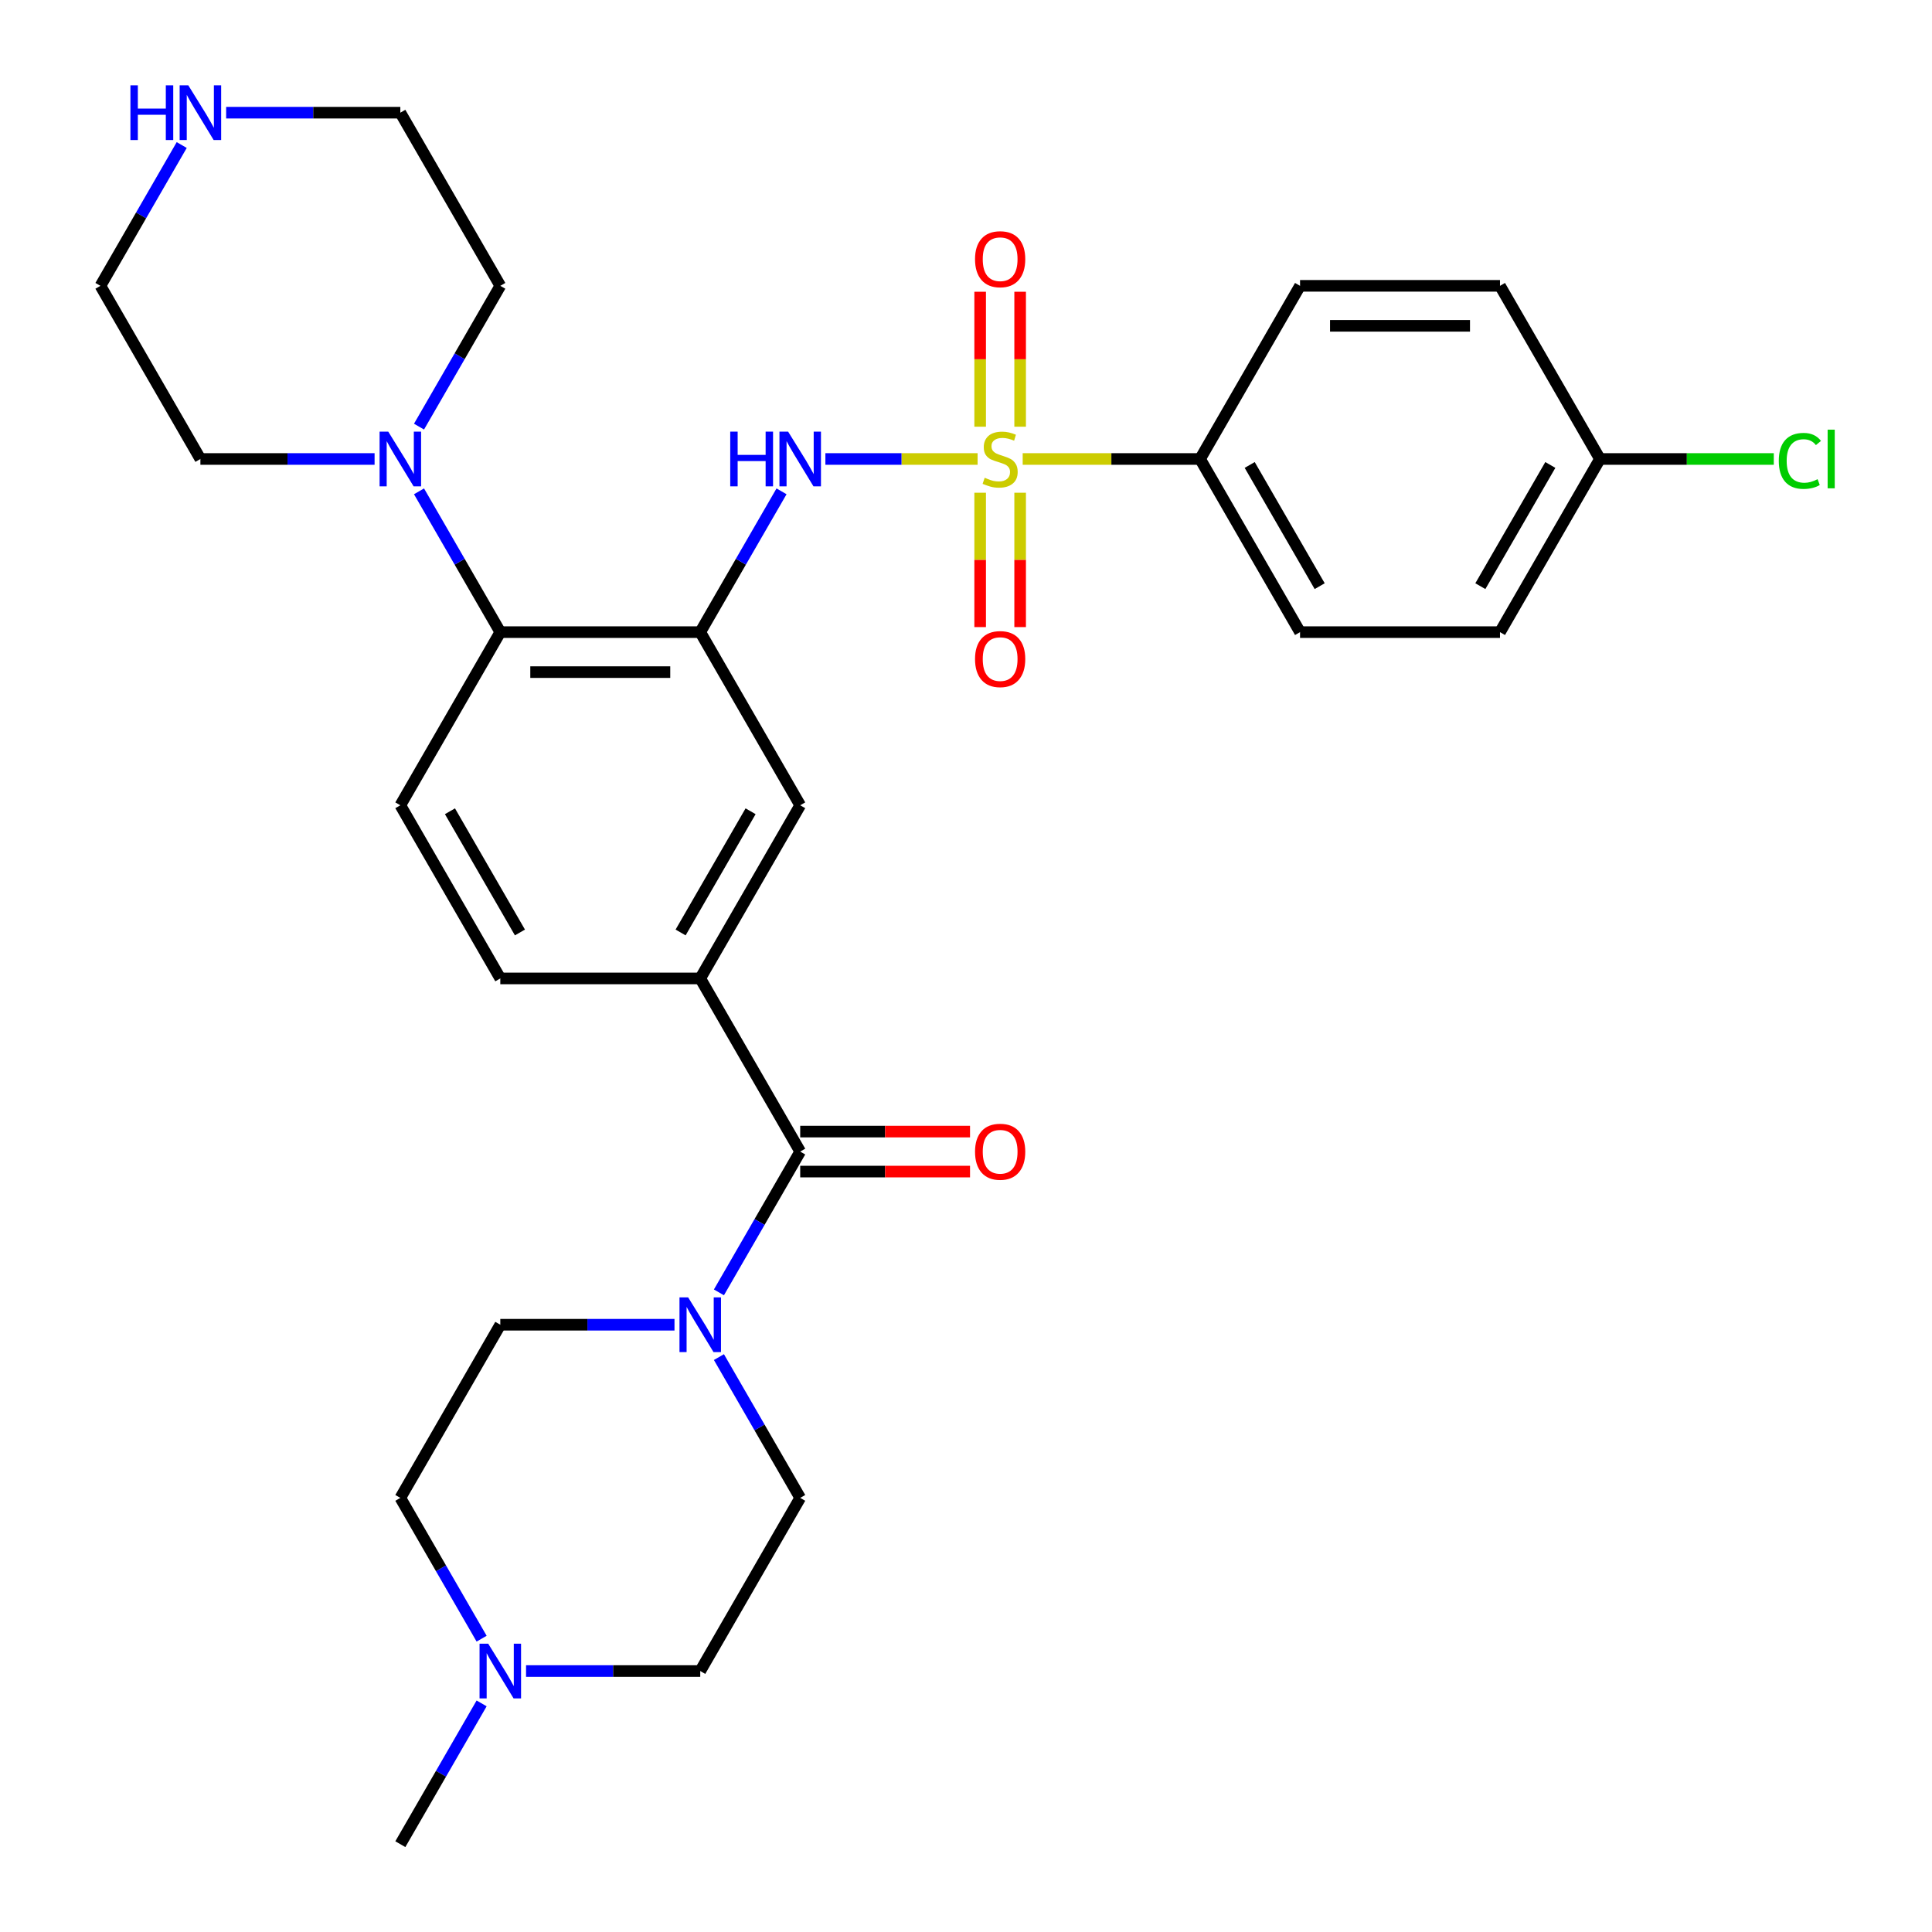 <?xml version='1.0' encoding='iso-8859-1'?>
<svg version='1.1' baseProfile='full'
              xmlns='http://www.w3.org/2000/svg'
                      xmlns:rdkit='http://www.rdkit.org/xml'
                      xmlns:xlink='http://www.w3.org/1999/xlink'
                  xml:space='preserve'
width='1000px' height='1000px' viewBox='0 0 1000 1000'>
<!-- END OF HEADER -->
<rect style='opacity:1.0;fill:#FFFFFF;stroke:none' width='1000' height='1000' x='0' y='0'> </rect>
<path class='bond-1' d='M 506.006,237.569 L 466.614,237.569' style='fill:none;fill-rule:evenodd;stroke:#CCCC00;stroke-width:6px;stroke-linecap:butt;stroke-linejoin:miter;stroke-opacity:1' />
<path class='bond-1' d='M 466.614,237.569 L 427.222,237.569' style='fill:none;fill-rule:evenodd;stroke:#0000FF;stroke-width:6px;stroke-linecap:butt;stroke-linejoin:miter;stroke-opacity:1' />
<path class='bond-8' d='M 529.34,237.569 L 575.25,237.569' style='fill:none;fill-rule:evenodd;stroke:#CCCC00;stroke-width:6px;stroke-linecap:butt;stroke-linejoin:miter;stroke-opacity:1' />
<path class='bond-8' d='M 575.25,237.569 L 621.16,237.569' style='fill:none;fill-rule:evenodd;stroke:#000000;stroke-width:6px;stroke-linecap:butt;stroke-linejoin:miter;stroke-opacity:1' />
<path class='bond-9' d='M 507.325,255.036 L 507.325,289.811' style='fill:none;fill-rule:evenodd;stroke:#CCCC00;stroke-width:6px;stroke-linecap:butt;stroke-linejoin:miter;stroke-opacity:1' />
<path class='bond-9' d='M 507.325,289.811 L 507.325,324.585' style='fill:none;fill-rule:evenodd;stroke:#FF0000;stroke-width:6px;stroke-linecap:butt;stroke-linejoin:miter;stroke-opacity:1' />
<path class='bond-9' d='M 528.022,255.036 L 528.022,289.811' style='fill:none;fill-rule:evenodd;stroke:#CCCC00;stroke-width:6px;stroke-linecap:butt;stroke-linejoin:miter;stroke-opacity:1' />
<path class='bond-9' d='M 528.022,289.811 L 528.022,324.585' style='fill:none;fill-rule:evenodd;stroke:#FF0000;stroke-width:6px;stroke-linecap:butt;stroke-linejoin:miter;stroke-opacity:1' />
<path class='bond-10' d='M 528.022,220.862 L 528.022,185.937' style='fill:none;fill-rule:evenodd;stroke:#CCCC00;stroke-width:6px;stroke-linecap:butt;stroke-linejoin:miter;stroke-opacity:1' />
<path class='bond-10' d='M 528.022,185.937 L 528.022,151.012' style='fill:none;fill-rule:evenodd;stroke:#FF0000;stroke-width:6px;stroke-linecap:butt;stroke-linejoin:miter;stroke-opacity:1' />
<path class='bond-10' d='M 507.325,220.862 L 507.325,185.937' style='fill:none;fill-rule:evenodd;stroke:#CCCC00;stroke-width:6px;stroke-linecap:butt;stroke-linejoin:miter;stroke-opacity:1' />
<path class='bond-10' d='M 507.325,185.937 L 507.325,151.012' style='fill:none;fill-rule:evenodd;stroke:#FF0000;stroke-width:6px;stroke-linecap:butt;stroke-linejoin:miter;stroke-opacity:1' />
<path class='bond-0' d='M 362.443,327.191 L 383.48,290.753' style='fill:none;fill-rule:evenodd;stroke:#000000;stroke-width:6px;stroke-linecap:butt;stroke-linejoin:miter;stroke-opacity:1' />
<path class='bond-0' d='M 383.48,290.753 L 404.518,254.316' style='fill:none;fill-rule:evenodd;stroke:#0000FF;stroke-width:6px;stroke-linecap:butt;stroke-linejoin:miter;stroke-opacity:1' />
<path class='bond-4' d='M 362.443,327.191 L 258.957,327.191' style='fill:none;fill-rule:evenodd;stroke:#000000;stroke-width:6px;stroke-linecap:butt;stroke-linejoin:miter;stroke-opacity:1' />
<path class='bond-4' d='M 346.92,347.888 L 274.48,347.888' style='fill:none;fill-rule:evenodd;stroke:#000000;stroke-width:6px;stroke-linecap:butt;stroke-linejoin:miter;stroke-opacity:1' />
<path class='bond-7' d='M 362.443,327.191 L 414.187,416.813' style='fill:none;fill-rule:evenodd;stroke:#000000;stroke-width:6px;stroke-linecap:butt;stroke-linejoin:miter;stroke-opacity:1' />
<path class='bond-2' d='M 414.187,596.057 L 362.443,506.435' style='fill:none;fill-rule:evenodd;stroke:#000000;stroke-width:6px;stroke-linecap:butt;stroke-linejoin:miter;stroke-opacity:1' />
<path class='bond-3' d='M 414.187,596.057 L 393.149,632.495' style='fill:none;fill-rule:evenodd;stroke:#000000;stroke-width:6px;stroke-linecap:butt;stroke-linejoin:miter;stroke-opacity:1' />
<path class='bond-3' d='M 393.149,632.495 L 372.112,668.932' style='fill:none;fill-rule:evenodd;stroke:#0000FF;stroke-width:6px;stroke-linecap:butt;stroke-linejoin:miter;stroke-opacity:1' />
<path class='bond-14' d='M 414.187,606.406 L 458.136,606.406' style='fill:none;fill-rule:evenodd;stroke:#000000;stroke-width:6px;stroke-linecap:butt;stroke-linejoin:miter;stroke-opacity:1' />
<path class='bond-14' d='M 458.136,606.406 L 502.086,606.406' style='fill:none;fill-rule:evenodd;stroke:#FF0000;stroke-width:6px;stroke-linecap:butt;stroke-linejoin:miter;stroke-opacity:1' />
<path class='bond-14' d='M 414.187,585.708 L 458.136,585.708' style='fill:none;fill-rule:evenodd;stroke:#000000;stroke-width:6px;stroke-linecap:butt;stroke-linejoin:miter;stroke-opacity:1' />
<path class='bond-14' d='M 458.136,585.708 L 502.086,585.708' style='fill:none;fill-rule:evenodd;stroke:#FF0000;stroke-width:6px;stroke-linecap:butt;stroke-linejoin:miter;stroke-opacity:1' />
<path class='bond-15' d='M 372.112,702.426 L 393.149,738.864' style='fill:none;fill-rule:evenodd;stroke:#0000FF;stroke-width:6px;stroke-linecap:butt;stroke-linejoin:miter;stroke-opacity:1' />
<path class='bond-15' d='M 393.149,738.864 L 414.187,775.301' style='fill:none;fill-rule:evenodd;stroke:#000000;stroke-width:6px;stroke-linecap:butt;stroke-linejoin:miter;stroke-opacity:1' />
<path class='bond-16' d='M 349.116,685.679 L 304.036,685.679' style='fill:none;fill-rule:evenodd;stroke:#0000FF;stroke-width:6px;stroke-linecap:butt;stroke-linejoin:miter;stroke-opacity:1' />
<path class='bond-16' d='M 304.036,685.679 L 258.957,685.679' style='fill:none;fill-rule:evenodd;stroke:#000000;stroke-width:6px;stroke-linecap:butt;stroke-linejoin:miter;stroke-opacity:1' />
<path class='bond-6' d='M 258.957,327.191 L 237.919,290.753' style='fill:none;fill-rule:evenodd;stroke:#000000;stroke-width:6px;stroke-linecap:butt;stroke-linejoin:miter;stroke-opacity:1' />
<path class='bond-6' d='M 237.919,290.753 L 216.882,254.316' style='fill:none;fill-rule:evenodd;stroke:#0000FF;stroke-width:6px;stroke-linecap:butt;stroke-linejoin:miter;stroke-opacity:1' />
<path class='bond-12' d='M 258.957,327.191 L 207.213,416.813' style='fill:none;fill-rule:evenodd;stroke:#000000;stroke-width:6px;stroke-linecap:butt;stroke-linejoin:miter;stroke-opacity:1' />
<path class='bond-5' d='M 362.443,506.435 L 414.187,416.813' style='fill:none;fill-rule:evenodd;stroke:#000000;stroke-width:6px;stroke-linecap:butt;stroke-linejoin:miter;stroke-opacity:1' />
<path class='bond-5' d='M 352.28,482.643 L 388.501,419.908' style='fill:none;fill-rule:evenodd;stroke:#000000;stroke-width:6px;stroke-linecap:butt;stroke-linejoin:miter;stroke-opacity:1' />
<path class='bond-13' d='M 362.443,506.435 L 258.957,506.435' style='fill:none;fill-rule:evenodd;stroke:#000000;stroke-width:6px;stroke-linecap:butt;stroke-linejoin:miter;stroke-opacity:1' />
<path class='bond-26' d='M 193.886,237.569 L 148.806,237.569' style='fill:none;fill-rule:evenodd;stroke:#0000FF;stroke-width:6px;stroke-linecap:butt;stroke-linejoin:miter;stroke-opacity:1' />
<path class='bond-26' d='M 148.806,237.569 L 103.727,237.569' style='fill:none;fill-rule:evenodd;stroke:#000000;stroke-width:6px;stroke-linecap:butt;stroke-linejoin:miter;stroke-opacity:1' />
<path class='bond-27' d='M 216.882,220.822 L 237.919,184.384' style='fill:none;fill-rule:evenodd;stroke:#0000FF;stroke-width:6px;stroke-linecap:butt;stroke-linejoin:miter;stroke-opacity:1' />
<path class='bond-27' d='M 237.919,184.384 L 258.957,147.947' style='fill:none;fill-rule:evenodd;stroke:#000000;stroke-width:6px;stroke-linecap:butt;stroke-linejoin:miter;stroke-opacity:1' />
<path class='bond-18' d='M 621.16,237.569 L 672.903,327.191' style='fill:none;fill-rule:evenodd;stroke:#000000;stroke-width:6px;stroke-linecap:butt;stroke-linejoin:miter;stroke-opacity:1' />
<path class='bond-18' d='M 646.846,240.664 L 683.066,303.399' style='fill:none;fill-rule:evenodd;stroke:#000000;stroke-width:6px;stroke-linecap:butt;stroke-linejoin:miter;stroke-opacity:1' />
<path class='bond-19' d='M 621.16,237.569 L 672.903,147.947' style='fill:none;fill-rule:evenodd;stroke:#000000;stroke-width:6px;stroke-linecap:butt;stroke-linejoin:miter;stroke-opacity:1' />
<path class='bond-11' d='M 249.288,848.176 L 228.25,811.739' style='fill:none;fill-rule:evenodd;stroke:#0000FF;stroke-width:6px;stroke-linecap:butt;stroke-linejoin:miter;stroke-opacity:1' />
<path class='bond-11' d='M 228.25,811.739 L 207.213,775.301' style='fill:none;fill-rule:evenodd;stroke:#000000;stroke-width:6px;stroke-linecap:butt;stroke-linejoin:miter;stroke-opacity:1' />
<path class='bond-28' d='M 249.288,881.671 L 228.25,918.108' style='fill:none;fill-rule:evenodd;stroke:#0000FF;stroke-width:6px;stroke-linecap:butt;stroke-linejoin:miter;stroke-opacity:1' />
<path class='bond-28' d='M 228.25,918.108 L 207.213,954.545' style='fill:none;fill-rule:evenodd;stroke:#000000;stroke-width:6px;stroke-linecap:butt;stroke-linejoin:miter;stroke-opacity:1' />
<path class='bond-34' d='M 272.284,864.923 L 317.364,864.923' style='fill:none;fill-rule:evenodd;stroke:#0000FF;stroke-width:6px;stroke-linecap:butt;stroke-linejoin:miter;stroke-opacity:1' />
<path class='bond-34' d='M 317.364,864.923 L 362.443,864.923' style='fill:none;fill-rule:evenodd;stroke:#000000;stroke-width:6px;stroke-linecap:butt;stroke-linejoin:miter;stroke-opacity:1' />
<path class='bond-32' d='M 207.213,416.813 L 258.957,506.435' style='fill:none;fill-rule:evenodd;stroke:#000000;stroke-width:6px;stroke-linecap:butt;stroke-linejoin:miter;stroke-opacity:1' />
<path class='bond-32' d='M 232.899,419.908 L 269.12,482.643' style='fill:none;fill-rule:evenodd;stroke:#000000;stroke-width:6px;stroke-linecap:butt;stroke-linejoin:miter;stroke-opacity:1' />
<path class='bond-20' d='M 414.187,775.301 L 362.443,864.923' style='fill:none;fill-rule:evenodd;stroke:#000000;stroke-width:6px;stroke-linecap:butt;stroke-linejoin:miter;stroke-opacity:1' />
<path class='bond-21' d='M 258.957,685.679 L 207.213,775.301' style='fill:none;fill-rule:evenodd;stroke:#000000;stroke-width:6px;stroke-linecap:butt;stroke-linejoin:miter;stroke-opacity:1' />
<path class='bond-17' d='M 117.054,58.325 L 162.134,58.325' style='fill:none;fill-rule:evenodd;stroke:#0000FF;stroke-width:6px;stroke-linecap:butt;stroke-linejoin:miter;stroke-opacity:1' />
<path class='bond-17' d='M 162.134,58.325 L 207.213,58.325' style='fill:none;fill-rule:evenodd;stroke:#000000;stroke-width:6px;stroke-linecap:butt;stroke-linejoin:miter;stroke-opacity:1' />
<path class='bond-33' d='M 94.058,75.072 L 73.02,111.509' style='fill:none;fill-rule:evenodd;stroke:#0000FF;stroke-width:6px;stroke-linecap:butt;stroke-linejoin:miter;stroke-opacity:1' />
<path class='bond-33' d='M 73.02,111.509 L 51.983,147.947' style='fill:none;fill-rule:evenodd;stroke:#000000;stroke-width:6px;stroke-linecap:butt;stroke-linejoin:miter;stroke-opacity:1' />
<path class='bond-24' d='M 672.903,327.191 L 776.39,327.191' style='fill:none;fill-rule:evenodd;stroke:#000000;stroke-width:6px;stroke-linecap:butt;stroke-linejoin:miter;stroke-opacity:1' />
<path class='bond-23' d='M 672.903,147.947 L 776.39,147.947' style='fill:none;fill-rule:evenodd;stroke:#000000;stroke-width:6px;stroke-linecap:butt;stroke-linejoin:miter;stroke-opacity:1' />
<path class='bond-23' d='M 688.426,168.644 L 760.867,168.644' style='fill:none;fill-rule:evenodd;stroke:#000000;stroke-width:6px;stroke-linecap:butt;stroke-linejoin:miter;stroke-opacity:1' />
<path class='bond-22' d='M 828.133,237.569 L 776.39,147.947' style='fill:none;fill-rule:evenodd;stroke:#000000;stroke-width:6px;stroke-linecap:butt;stroke-linejoin:miter;stroke-opacity:1' />
<path class='bond-25' d='M 828.133,237.569 L 873.123,237.569' style='fill:none;fill-rule:evenodd;stroke:#000000;stroke-width:6px;stroke-linecap:butt;stroke-linejoin:miter;stroke-opacity:1' />
<path class='bond-25' d='M 873.123,237.569 L 918.113,237.569' style='fill:none;fill-rule:evenodd;stroke:#00CC00;stroke-width:6px;stroke-linecap:butt;stroke-linejoin:miter;stroke-opacity:1' />
<path class='bond-31' d='M 828.133,237.569 L 776.39,327.191' style='fill:none;fill-rule:evenodd;stroke:#000000;stroke-width:6px;stroke-linecap:butt;stroke-linejoin:miter;stroke-opacity:1' />
<path class='bond-31' d='M 802.447,240.664 L 766.227,303.399' style='fill:none;fill-rule:evenodd;stroke:#000000;stroke-width:6px;stroke-linecap:butt;stroke-linejoin:miter;stroke-opacity:1' />
<path class='bond-29' d='M 103.727,237.569 L 51.983,147.947' style='fill:none;fill-rule:evenodd;stroke:#000000;stroke-width:6px;stroke-linecap:butt;stroke-linejoin:miter;stroke-opacity:1' />
<path class='bond-30' d='M 258.957,147.947 L 207.213,58.325' style='fill:none;fill-rule:evenodd;stroke:#000000;stroke-width:6px;stroke-linecap:butt;stroke-linejoin:miter;stroke-opacity:1' />
<path  class='atom-0' d='M 509.673 247.289
Q 509.993 247.409, 511.313 247.969
Q 512.633 248.529, 514.073 248.889
Q 515.553 249.209, 516.993 249.209
Q 519.673 249.209, 521.233 247.929
Q 522.793 246.609, 522.793 244.329
Q 522.793 242.769, 521.993 241.809
Q 521.233 240.849, 520.033 240.329
Q 518.833 239.809, 516.833 239.209
Q 514.313 238.449, 512.793 237.729
Q 511.313 237.009, 510.233 235.489
Q 509.193 233.969, 509.193 231.409
Q 509.193 227.849, 511.593 225.649
Q 514.033 223.449, 518.833 223.449
Q 522.113 223.449, 525.833 225.009
L 524.913 228.089
Q 521.513 226.689, 518.953 226.689
Q 516.193 226.689, 514.673 227.849
Q 513.153 228.969, 513.193 230.929
Q 513.193 232.449, 513.953 233.369
Q 514.753 234.289, 515.873 234.809
Q 517.033 235.329, 518.953 235.929
Q 521.513 236.729, 523.033 237.529
Q 524.553 238.329, 525.633 239.969
Q 526.753 241.569, 526.753 244.329
Q 526.753 248.249, 524.113 250.369
Q 521.513 252.449, 517.153 252.449
Q 514.633 252.449, 512.713 251.889
Q 510.833 251.369, 508.593 250.449
L 509.673 247.289
' fill='#CCCC00'/>
<path  class='atom-2' d='M 377.967 223.409
L 381.807 223.409
L 381.807 235.449
L 396.287 235.449
L 396.287 223.409
L 400.127 223.409
L 400.127 251.729
L 396.287 251.729
L 396.287 238.649
L 381.807 238.649
L 381.807 251.729
L 377.967 251.729
L 377.967 223.409
' fill='#0000FF'/>
<path  class='atom-2' d='M 407.927 223.409
L 417.207 238.409
Q 418.127 239.889, 419.607 242.569
Q 421.087 245.249, 421.167 245.409
L 421.167 223.409
L 424.927 223.409
L 424.927 251.729
L 421.047 251.729
L 411.087 235.329
Q 409.927 233.409, 408.687 231.209
Q 407.487 229.009, 407.127 228.329
L 407.127 251.729
L 403.447 251.729
L 403.447 223.409
L 407.927 223.409
' fill='#0000FF'/>
<path  class='atom-4' d='M 356.183 671.519
L 365.463 686.519
Q 366.383 687.999, 367.863 690.679
Q 369.343 693.359, 369.423 693.519
L 369.423 671.519
L 373.183 671.519
L 373.183 699.839
L 369.303 699.839
L 359.343 683.439
Q 358.183 681.519, 356.943 679.319
Q 355.743 677.119, 355.383 676.439
L 355.383 699.839
L 351.703 699.839
L 351.703 671.519
L 356.183 671.519
' fill='#0000FF'/>
<path  class='atom-7' d='M 200.953 223.409
L 210.233 238.409
Q 211.153 239.889, 212.633 242.569
Q 214.113 245.249, 214.193 245.409
L 214.193 223.409
L 217.953 223.409
L 217.953 251.729
L 214.073 251.729
L 204.113 235.329
Q 202.953 233.409, 201.713 231.209
Q 200.513 229.009, 200.153 228.329
L 200.153 251.729
L 196.473 251.729
L 196.473 223.409
L 200.953 223.409
' fill='#0000FF'/>
<path  class='atom-10' d='M 504.673 341.136
Q 504.673 334.336, 508.033 330.536
Q 511.393 326.736, 517.673 326.736
Q 523.953 326.736, 527.313 330.536
Q 530.673 334.336, 530.673 341.136
Q 530.673 348.016, 527.273 351.936
Q 523.873 355.816, 517.673 355.816
Q 511.433 355.816, 508.033 351.936
Q 504.673 348.056, 504.673 341.136
M 517.673 352.616
Q 521.993 352.616, 524.313 349.736
Q 526.673 346.816, 526.673 341.136
Q 526.673 335.576, 524.313 332.776
Q 521.993 329.936, 517.673 329.936
Q 513.353 329.936, 510.993 332.736
Q 508.673 335.536, 508.673 341.136
Q 508.673 346.856, 510.993 349.736
Q 513.353 352.616, 517.673 352.616
' fill='#FF0000'/>
<path  class='atom-11' d='M 504.673 134.162
Q 504.673 127.362, 508.033 123.562
Q 511.393 119.762, 517.673 119.762
Q 523.953 119.762, 527.313 123.562
Q 530.673 127.362, 530.673 134.162
Q 530.673 141.042, 527.273 144.962
Q 523.873 148.842, 517.673 148.842
Q 511.433 148.842, 508.033 144.962
Q 504.673 141.082, 504.673 134.162
M 517.673 145.642
Q 521.993 145.642, 524.313 142.762
Q 526.673 139.842, 526.673 134.162
Q 526.673 128.602, 524.313 125.802
Q 521.993 122.962, 517.673 122.962
Q 513.353 122.962, 510.993 125.762
Q 508.673 128.562, 508.673 134.162
Q 508.673 139.882, 510.993 142.762
Q 513.353 145.642, 517.673 145.642
' fill='#FF0000'/>
<path  class='atom-12' d='M 252.697 850.763
L 261.977 865.763
Q 262.897 867.243, 264.377 869.923
Q 265.857 872.603, 265.937 872.763
L 265.937 850.763
L 269.697 850.763
L 269.697 879.083
L 265.817 879.083
L 255.857 862.683
Q 254.697 860.763, 253.457 858.563
Q 252.257 856.363, 251.897 855.683
L 251.897 879.083
L 248.217 879.083
L 248.217 850.763
L 252.697 850.763
' fill='#0000FF'/>
<path  class='atom-15' d='M 504.673 596.137
Q 504.673 589.337, 508.033 585.537
Q 511.393 581.737, 517.673 581.737
Q 523.953 581.737, 527.313 585.537
Q 530.673 589.337, 530.673 596.137
Q 530.673 603.017, 527.273 606.937
Q 523.873 610.817, 517.673 610.817
Q 511.433 610.817, 508.033 606.937
Q 504.673 603.057, 504.673 596.137
M 517.673 607.617
Q 521.993 607.617, 524.313 604.737
Q 526.673 601.817, 526.673 596.137
Q 526.673 590.577, 524.313 587.777
Q 521.993 584.937, 517.673 584.937
Q 513.353 584.937, 510.993 587.737
Q 508.673 590.537, 508.673 596.137
Q 508.673 601.857, 510.993 604.737
Q 513.353 607.617, 517.673 607.617
' fill='#FF0000'/>
<path  class='atom-18' d='M 67.507 44.165
L 71.347 44.165
L 71.347 56.205
L 85.827 56.205
L 85.827 44.165
L 89.667 44.165
L 89.667 72.485
L 85.827 72.485
L 85.827 59.405
L 71.347 59.405
L 71.347 72.485
L 67.507 72.485
L 67.507 44.165
' fill='#0000FF'/>
<path  class='atom-18' d='M 97.467 44.165
L 106.747 59.165
Q 107.667 60.645, 109.147 63.325
Q 110.627 66.005, 110.707 66.165
L 110.707 44.165
L 114.467 44.165
L 114.467 72.485
L 110.587 72.485
L 100.627 56.085
Q 99.467 54.165, 98.227 51.965
Q 97.027 49.765, 96.667 49.085
L 96.667 72.485
L 92.987 72.485
L 92.987 44.165
L 97.467 44.165
' fill='#0000FF'/>
<path  class='atom-26' d='M 920.7 238.549
Q 920.7 231.509, 923.98 227.829
Q 927.3 224.109, 933.58 224.109
Q 939.42 224.109, 942.54 228.229
L 939.9 230.389
Q 937.62 227.389, 933.58 227.389
Q 929.3 227.389, 927.02 230.269
Q 924.78 233.109, 924.78 238.549
Q 924.78 244.149, 927.1 247.029
Q 929.46 249.909, 934.02 249.909
Q 937.14 249.909, 940.78 248.029
L 941.9 251.029
Q 940.42 251.989, 938.18 252.549
Q 935.94 253.109, 933.46 253.109
Q 927.3 253.109, 923.98 249.349
Q 920.7 245.589, 920.7 238.549
' fill='#00CC00'/>
<path  class='atom-26' d='M 945.98 222.389
L 949.66 222.389
L 949.66 252.749
L 945.98 252.749
L 945.98 222.389
' fill='#00CC00'/>
</svg>
